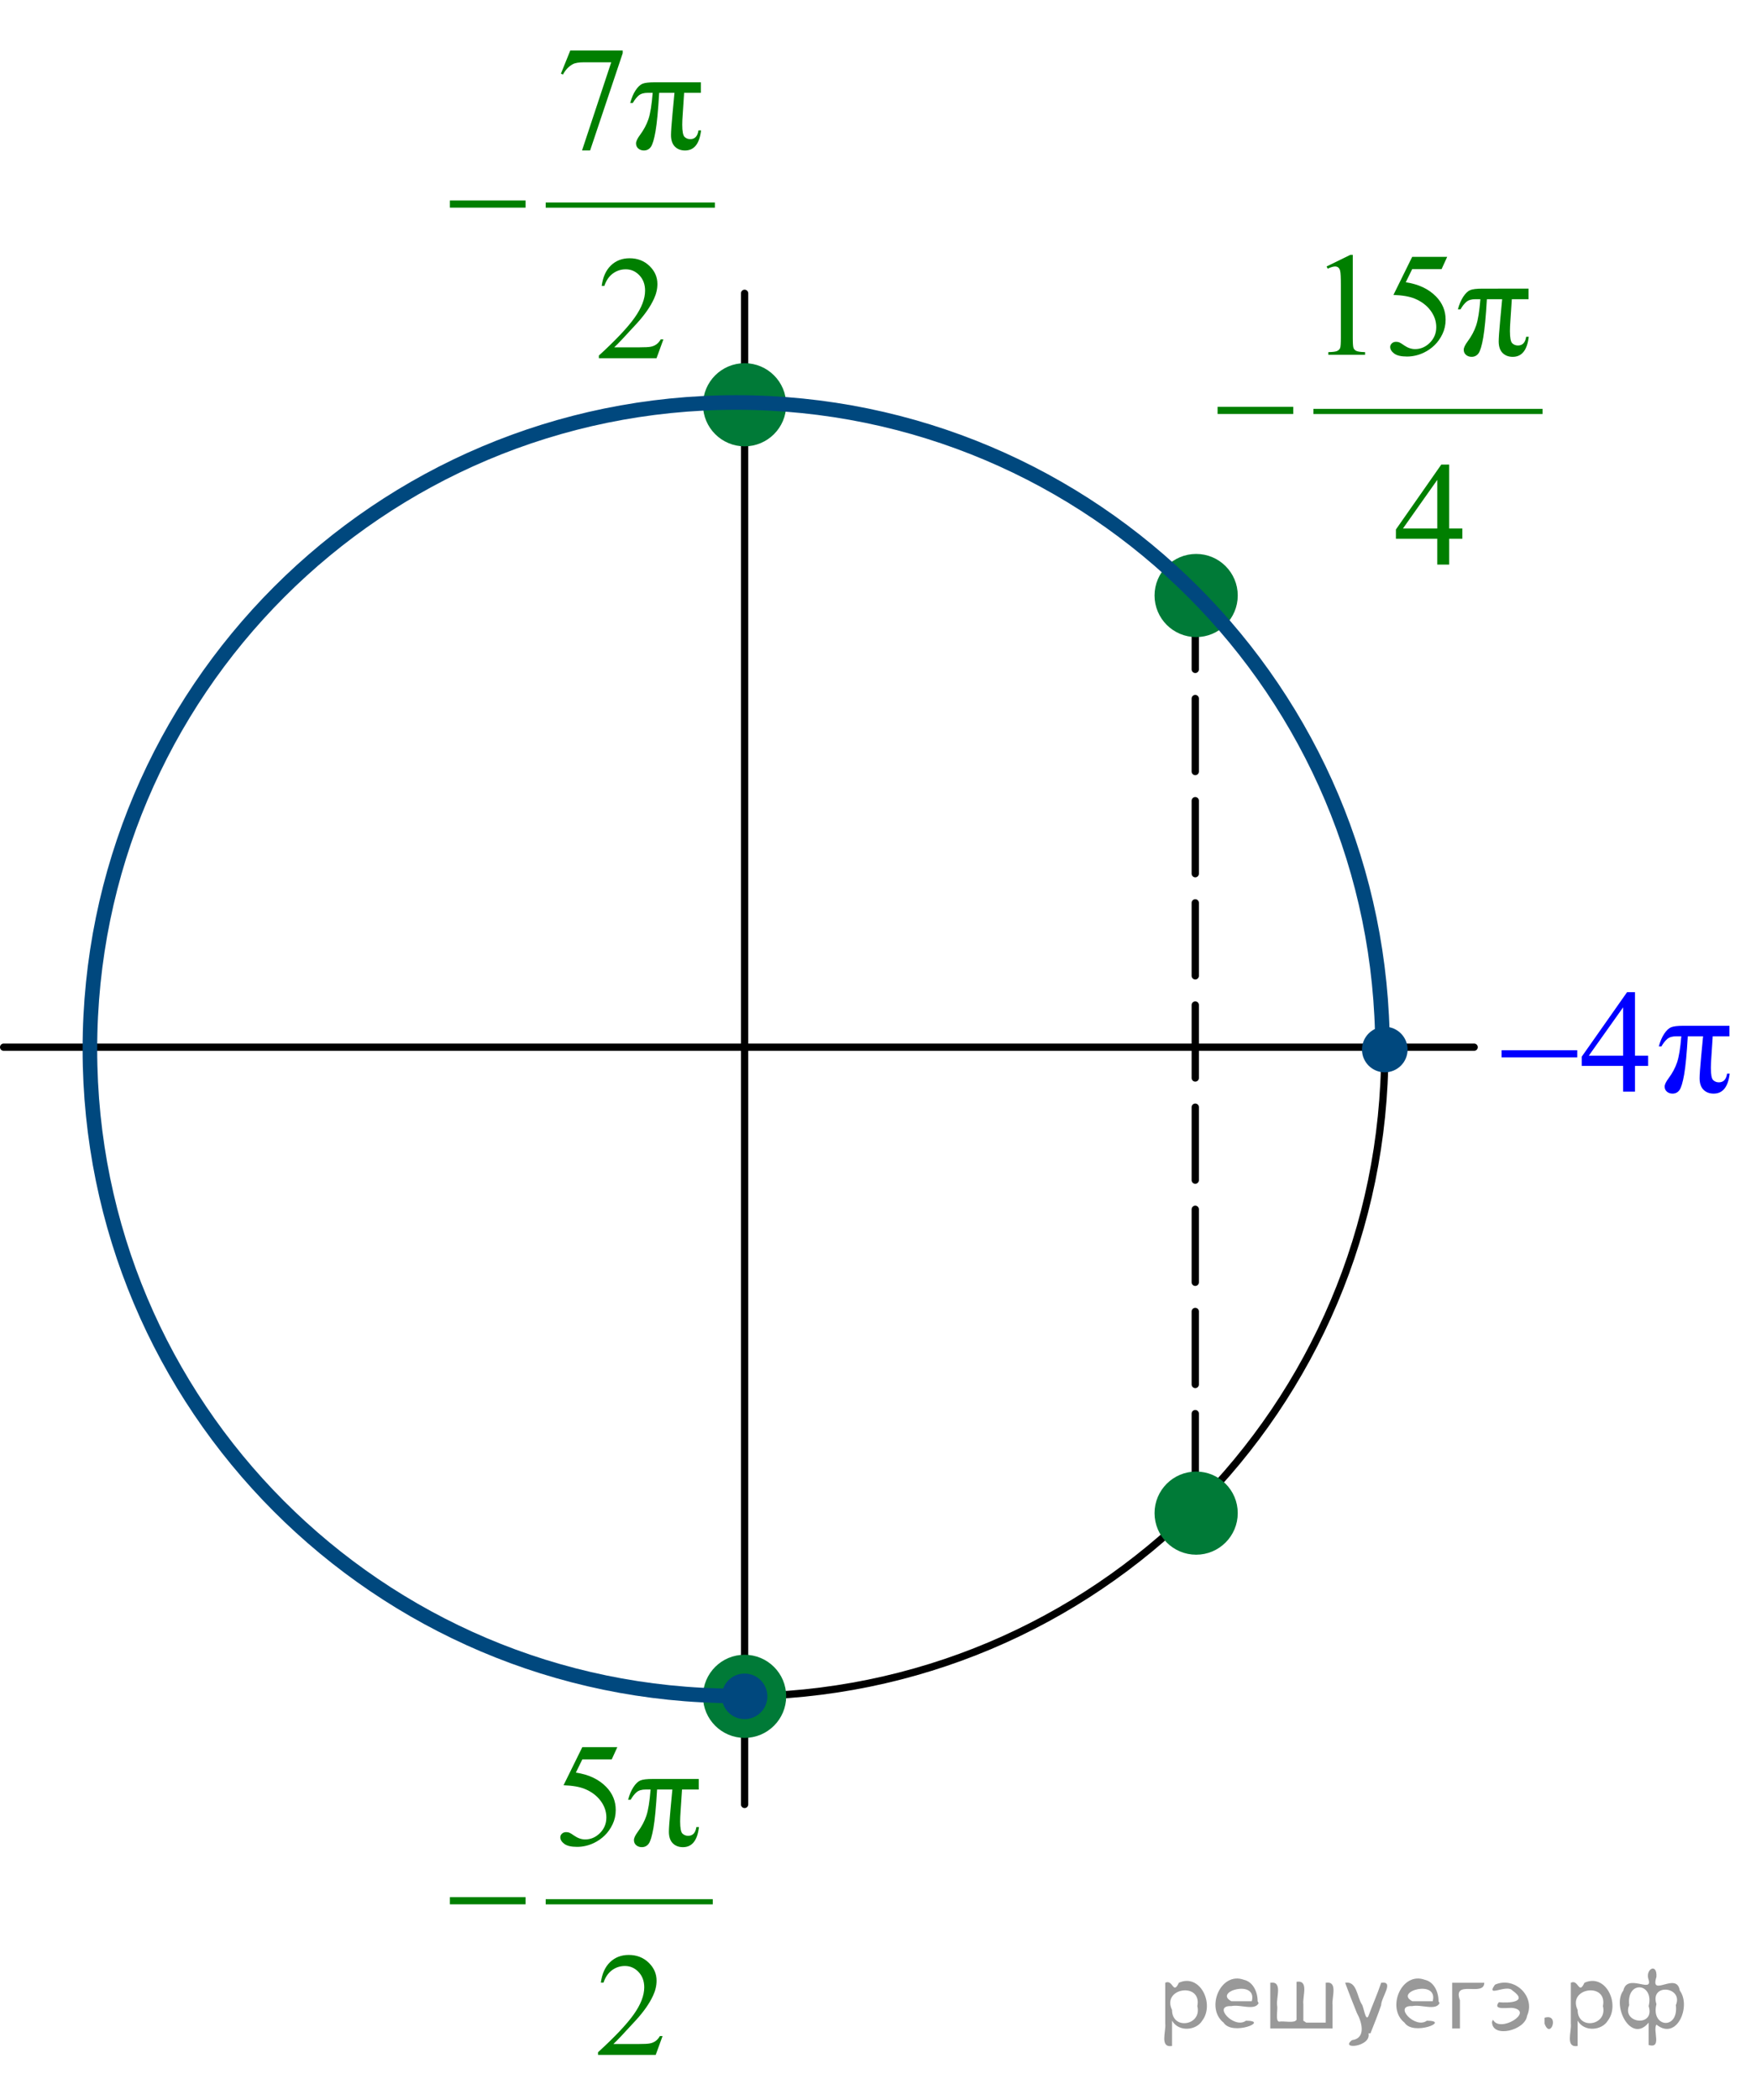 <?xml version="1.0" encoding="utf-8"?>
<!-- Generator: Adobe Illustrator 27.2.0, SVG Export Plug-In . SVG Version: 6.00 Build 0)  -->
<svg version="1.1" id="Слой_1" xmlns="http://www.w3.org/2000/svg" xmlns:xlink="http://www.w3.org/1999/xlink" x="0px" y="0px"
	 width="180.538px" height="215.879px" viewBox="0 0 180.538 215.879" enable-background="new 0 0 180.538 215.879"
	 xml:space="preserve">
<line fill="none" stroke="#000000" stroke-width="0.75" stroke-linecap="round" stroke-linejoin="round" stroke-miterlimit="8" stroke-dasharray="7.5,3" x1="122.888" y1="61.302" x2="122.888" y2="153.486"/>
<path fill="none" stroke="#000000" stroke-width="0.75" stroke-linecap="round" stroke-linejoin="round" stroke-miterlimit="8" d="
	M75.931,41.605c-36.695,0-66.439,29.716-66.439,66.377c0,36.662,29.744,66.378,66.439,66.378
	c36.697,0,66.441-29.716,66.441-66.378C142.372,71.321,112.628,41.605,75.931,41.605L75.931,41.605z"/>
<line fill="none" stroke="#000000" stroke-width="0.75" stroke-linecap="round" stroke-linejoin="round" stroke-miterlimit="8" x1="76.553" y1="30.15" x2="76.553" y2="185.47"/>
<line fill="none" stroke="#000000" stroke-width="0.75" stroke-linecap="round" stroke-linejoin="round" stroke-miterlimit="8" x1="0.375" y1="107.637" x2="151.558" y2="107.637"/>
<g>
	<path fill-rule="evenodd" clip-rule="evenodd" fill="#007A37" d="M76.554,170.461c-2.155,0-3.903,1.744-3.903,3.897
		s1.748,3.9,3.903,3.9c2.154,0,3.901-1.747,3.901-3.9C80.455,172.205,78.708,170.461,76.554,170.461
		L76.554,170.461z"/>
	<path fill="none" stroke="#007A37" stroke-width="0.75" stroke-linecap="round" stroke-linejoin="round" stroke-miterlimit="8" d="
		M76.554,170.461c-2.155,0-3.903,1.744-3.903,3.897s1.748,3.9,3.903,3.9c2.154,0,3.901-1.747,3.901-3.9
		C80.455,172.205,78.708,170.461,76.554,170.461L76.554,170.461z"/>
</g>
<g>
	<path fill-rule="evenodd" clip-rule="evenodd" fill="#007A37" d="M122.98,151.631c-2.155,0-3.903,1.744-3.903,3.897
		c0,2.153,1.748,3.9,3.903,3.9c2.154,0,3.901-1.747,3.901-3.9C126.881,153.375,125.134,151.631,122.98,151.631
		L122.98,151.631z"/>
	<path fill="none" stroke="#007A37" stroke-width="0.75" stroke-linecap="round" stroke-linejoin="round" stroke-miterlimit="8" d="
		M122.98,151.631c-2.155,0-3.903,1.744-3.903,3.897c0,2.153,1.748,3.9,3.903,3.9
		c2.154,0,3.901-1.747,3.901-3.9C126.881,153.375,125.134,151.631,122.98,151.631L122.98,151.631z"/>
</g>
<g>
	<path fill-rule="evenodd" clip-rule="evenodd" fill="#00487E" d="M142.373,105.912c-1.088,0-1.969,0.882-1.969,1.968
		c0,1.087,0.881,1.965,1.969,1.965c1.086,0,1.968-0.878,1.968-1.965
		C144.34,106.794,143.459,105.912,142.373,105.912L142.373,105.912z"/>
	<path fill="none" stroke="#00487E" stroke-width="0.75" stroke-linecap="round" stroke-linejoin="round" stroke-miterlimit="8" d="
		M142.373,105.912c-1.088,0-1.969,0.882-1.969,1.968c0,1.087,0.881,1.965,1.969,1.965
		c1.086,0,1.968-0.878,1.968-1.965C144.34,106.794,143.459,105.912,142.373,105.912L142.373,105.912z"/>
</g>
<g>
	<path fill-rule="evenodd" clip-rule="evenodd" fill="#007A37" d="M76.554,37.706c-2.155,0-3.903,1.744-3.903,3.897
		s1.748,3.9,3.903,3.9c2.154,0,3.901-1.747,3.901-3.9S78.708,37.706,76.554,37.706L76.554,37.706z"/>
	<path fill="none" stroke="#007A37" stroke-width="0.75" stroke-linecap="round" stroke-linejoin="round" stroke-miterlimit="8" d="
		M76.554,37.706c-2.155,0-3.903,1.744-3.903,3.897s1.748,3.9,3.903,3.9c2.154,0,3.901-1.747,3.901-3.9
		S78.708,37.706,76.554,37.706L76.554,37.706z"/>
</g>
<g>
	<path fill-rule="evenodd" clip-rule="evenodd" fill="#007A37" d="M122.98,57.312c-2.155,0-3.903,1.744-3.903,3.897
		s1.748,3.9,3.903,3.9c2.154,0,3.901-1.747,3.901-3.9S125.134,57.312,122.98,57.312L122.98,57.312z"/>
	<path fill="none" stroke="#007A37" stroke-width="0.75" stroke-linecap="round" stroke-linejoin="round" stroke-miterlimit="8" d="
		M122.98,57.312c-2.155,0-3.903,1.744-3.903,3.897s1.748,3.9,3.903,3.9c2.154,0,3.901-1.747,3.901-3.9
		S125.134,57.312,122.98,57.312L122.98,57.312z"/>
</g>
<path fill="none" stroke="#00487E" stroke-width="1.5" stroke-linejoin="round" stroke-miterlimit="8" d="M75.564,174.32
	c-36.651-0.067-66.323-29.809-66.321-66.475c0-36.712,29.748-66.475,66.448-66.475
	c36.696,0,66.446,29.763,66.446,66.475c0,0.083-0.003,0.166-0.003,0.25"/>
<g>
	<path fill-rule="evenodd" clip-rule="evenodd" fill="#00487E" d="M76.553,172.394c-1.088,0-1.969,0.882-1.969,1.968
		c0,1.087,0.881,1.965,1.969,1.965c1.086,0,1.968-0.878,1.968-1.965C78.521,173.276,77.639,172.394,76.553,172.394
		L76.553,172.394z"/>
	<path fill="none" stroke="#00487E" stroke-width="0.75" stroke-linecap="round" stroke-linejoin="round" stroke-miterlimit="8" d="
		M76.553,172.394c-1.088,0-1.969,0.882-1.969,1.968c0,1.087,0.881,1.965,1.969,1.965
		c1.086,0,1.968-0.878,1.968-1.965C78.521,173.276,77.639,172.394,76.553,172.394L76.553,172.394z"/>
</g>
<g>
	<defs>
		<polygon id="SVGID_1_" points="43.433,40.089 76.553,40.089 76.553,0 43.433,0 43.433,40.089 		"/>
	</defs>
	<clipPath id="SVGID_00000065041399743503403570000012933088840858825150_">
		<use xlink:href="#SVGID_1_"  overflow="visible"/>
	</clipPath>
	
		<line clip-path="url(#SVGID_00000065041399743503403570000012933088840858825150_)" fill="#007F00" stroke="#007F00" stroke-width="0.532" stroke-linecap="square" stroke-miterlimit="10" x1="56.37" y1="21.081" x2="73.232" y2="21.081"/>
	<g clip-path="url(#SVGID_00000065041399743503403570000012933088840858825150_)">
		<path fill="#007F00" d="M58.632,5.19h5.389V5.472l-3.35,9.994H59.84l3.002-9.065h-2.765
			c-0.559,0-0.956,0.066-1.193,0.2c-0.415,0.228-0.749,0.579-1,1.054l-0.215-0.081L58.632,5.19z"/>
	</g>
	<g clip-path="url(#SVGID_00000065041399743503403570000012933088840858825150_)">
		<path fill="#007F00" d="M72.056,8.457v1.084h-1.72l-0.148,2.257c-0.029,0.391-0.045,0.731-0.045,1.018
			c0,0.688,0.081,1.107,0.241,1.258c0.16,0.151,0.354,0.227,0.582,0.227c0.475,0,0.756-0.299,0.845-0.898h0.267
			c-0.163,1.376-0.711,2.064-1.645,2.064c-0.435,0-0.784-0.134-1.049-0.401c-0.264-0.267-0.397-0.663-0.397-1.188
			c0-0.347,0.052-1.079,0.156-2.198l0.2-2.138h-1.572c-0.104,1.802-0.229,3.118-0.374,3.949
			c-0.146,0.832-0.306,1.369-0.482,1.611c-0.175,0.243-0.414,0.364-0.715,0.364c-0.228,0-0.419-0.067-0.575-0.2
			c-0.156-0.134-0.233-0.31-0.233-0.527c0-0.208,0.133-0.493,0.4-0.855c0.39-0.524,0.682-1.07,0.875-1.637
			s0.338-1.469,0.437-2.706h-0.504c-0.405,0-0.715,0.09-0.93,0.271s-0.419,0.44-0.611,0.776h-0.267
			c0.144-0.53,0.329-0.966,0.556-1.307c0.227-0.342,0.46-0.565,0.7-0.669c0.24-0.103,0.666-0.155,1.279-0.155
			H72.056z"/>
	</g>
	<g clip-path="url(#SVGID_00000065041399743503403570000012933088840858825150_)">
		<path fill="#007F00" d="M68.205,34.883l-0.705,1.938H61.571v-0.274c1.744-1.594,2.972-2.897,3.684-3.906
			c0.712-1.01,1.067-1.933,1.067-2.769c0-0.639-0.195-1.164-0.585-1.574c-0.39-0.411-0.857-0.616-1.401-0.616
			c-0.494,0-0.938,0.144-1.331,0.434c-0.393,0.29-0.683,0.715-0.871,1.273h-0.274
			c0.123-0.915,0.441-1.618,0.953-2.108c0.511-0.49,1.15-0.735,1.916-0.735c0.815,0,1.496,0.263,2.042,0.787
			c0.546,0.525,0.819,1.144,0.819,1.856c0,0.51-0.119,1.02-0.356,1.529c-0.366,0.802-0.959,1.651-1.779,2.547
			c-1.23,1.347-1.998,2.158-2.305,2.436h2.624c0.534,0,0.908-0.019,1.123-0.06
			c0.215-0.039,0.409-0.12,0.582-0.241s0.324-0.293,0.452-0.516H68.205z"/>
	</g>
	<g clip-path="url(#SVGID_00000065041399743503403570000012933088840858825150_)">
		<path fill="#007F00" d="M46.254,20.609h7.783v0.734h-7.783V20.609z"/>
	</g>
</g>
<g>
	<defs>
		<polygon id="SVGID_00000144335780777308423580000016344069665962804653_" points="43.433,214.484 76.553,214.484 
			76.553,174.395 43.433,174.395 43.433,214.484 		"/>
	</defs>
	<clipPath id="SVGID_00000047061736071858664860000009491266383575374977_">
		<use xlink:href="#SVGID_00000144335780777308423580000016344069665962804653_"  overflow="visible"/>
	</clipPath>
	
		<line clip-path="url(#SVGID_00000047061736071858664860000009491266383575374977_)" fill="#007F00" stroke="#007F00" stroke-width="0.532" stroke-linecap="square" stroke-miterlimit="10" x1="56.37" y1="195.476" x2="73.016" y2="195.476"/>
	<g clip-path="url(#SVGID_00000047061736071858664860000009491266383575374977_)">
		<path fill="#007F00" d="M63.468,179.585l-0.578,1.263h-3.024l-0.66,1.352c1.309,0.192,2.347,0.68,3.113,1.462
			c0.657,0.674,0.986,1.466,0.986,2.376c0,0.53-0.107,1.02-0.322,1.471s-0.486,0.834-0.811,1.15
			c-0.326,0.317-0.69,0.572-1.09,0.765c-0.568,0.273-1.151,0.408-1.749,0.408c-0.603,0-1.042-0.102-1.316-0.308
			s-0.411-0.432-0.411-0.68c0-0.139,0.057-0.261,0.17-0.367c0.113-0.106,0.257-0.16,0.43-0.16
			c0.128,0,0.241,0.021,0.337,0.06c0.096,0.04,0.261,0.142,0.493,0.305c0.371,0.258,0.746,0.386,1.127,0.386
			c0.578,0,1.086-0.219,1.523-0.657c0.438-0.438,0.656-0.971,0.656-1.6c0-0.608-0.195-1.177-0.586-1.704
			c-0.39-0.527-0.929-0.935-1.616-1.222c-0.539-0.223-1.272-0.351-2.201-0.386l1.927-3.913H63.468z"/>
	</g>
	<g clip-path="url(#SVGID_00000047061736071858664860000009491266383575374977_)">
		<path fill="#007F00" d="M71.84,182.853v1.084h-1.72l-0.148,2.257c-0.029,0.391-0.045,0.731-0.045,1.018
			c0,0.688,0.081,1.107,0.241,1.258c0.16,0.151,0.354,0.227,0.582,0.227c0.475,0,0.756-0.299,0.845-0.898h0.267
			c-0.163,1.376-0.711,2.064-1.645,2.064c-0.435,0-0.784-0.134-1.049-0.401c-0.264-0.267-0.397-0.663-0.397-1.188
			c0-0.347,0.052-1.079,0.156-2.198l0.2-2.138h-1.571c-0.104,1.802-0.229,3.118-0.374,3.949
			c-0.146,0.832-0.306,1.369-0.482,1.611c-0.175,0.243-0.414,0.364-0.715,0.364c-0.228,0-0.419-0.067-0.575-0.2
			c-0.156-0.134-0.233-0.31-0.233-0.527c0-0.208,0.133-0.493,0.4-0.855c0.39-0.524,0.682-1.07,0.875-1.637
			s0.338-1.469,0.437-2.706h-0.504c-0.405,0-0.715,0.09-0.93,0.271s-0.419,0.44-0.611,0.776h-0.267
			c0.144-0.53,0.329-0.966,0.556-1.307c0.227-0.342,0.46-0.565,0.7-0.669c0.24-0.103,0.666-0.155,1.279-0.155
			H71.84z"/>
	</g>
	<g clip-path="url(#SVGID_00000047061736071858664860000009491266383575374977_)">
		<path fill="#007F00" d="M68.119,209.279l-0.704,1.938h-5.93v-0.274c1.744-1.594,2.972-2.897,3.684-3.906
			c0.712-1.01,1.067-1.933,1.067-2.769c0-0.639-0.195-1.164-0.585-1.574c-0.39-0.411-0.857-0.616-1.401-0.616
			c-0.494,0-0.938,0.144-1.331,0.434c-0.393,0.29-0.683,0.715-0.871,1.273h-0.274
			c0.123-0.915,0.441-1.618,0.953-2.108c0.511-0.49,1.15-0.735,1.916-0.735c0.815,0,1.496,0.263,2.042,0.787
			c0.546,0.525,0.819,1.144,0.819,1.856c0,0.51-0.119,1.02-0.356,1.529c-0.366,0.802-0.959,1.651-1.779,2.547
			c-1.23,1.347-1.998,2.158-2.305,2.436h2.624c0.534,0,0.908-0.019,1.123-0.06
			c0.215-0.039,0.409-0.12,0.582-0.241s0.324-0.293,0.452-0.516H68.119z"/>
	</g>
	<g clip-path="url(#SVGID_00000047061736071858664860000009491266383575374977_)">
		<path fill="#007F00" d="M46.254,195.004h7.783v0.734h-7.783V195.004z"/>
	</g>
</g>
<g>
	<defs>
		<polygon id="SVGID_00000044872827265879403400000001195967058424653739_" points="122.362,61.299 162.382,61.299 
			162.382,21.21 122.362,21.21 122.362,61.299 		"/>
	</defs>
	<clipPath id="SVGID_00000157300557129410177970000005030465551006491825_">
		<use xlink:href="#SVGID_00000044872827265879403400000001195967058424653739_"  overflow="visible"/>
	</clipPath>
	
		<line clip-path="url(#SVGID_00000157300557129410177970000005030465551006491825_)" fill="#007F00" stroke="#007F00" stroke-width="0.532" stroke-linecap="square" stroke-miterlimit="10" x1="135.3" y1="42.291" x2="158.328" y2="42.291"/>
	<g clip-path="url(#SVGID_00000157300557129410177970000005030465551006491825_)">
		<path fill="#007F00" d="M136.39,27.388l2.446-1.195h0.245v8.502c0,0.565,0.022,0.916,0.07,1.055
			c0.047,0.138,0.144,0.244,0.292,0.318c0.148,0.074,0.45,0.117,0.904,0.127v0.274h-3.779v-0.274
			c0.474-0.01,0.78-0.051,0.919-0.123c0.138-0.071,0.234-0.168,0.289-0.289c0.054-0.121,0.081-0.484,0.081-1.088
			v-5.436c0-0.732-0.024-1.202-0.074-1.41c-0.034-0.158-0.098-0.274-0.189-0.35
			c-0.092-0.074-0.202-0.111-0.33-0.111c-0.183,0-0.438,0.077-0.764,0.231L136.39,27.388z"/>
		<path fill="#007F00" d="M148.79,26.4l-0.578,1.263h-3.023l-0.66,1.352c1.31,0.192,2.347,0.68,3.113,1.462
			c0.657,0.674,0.985,1.466,0.985,2.376c0,0.53-0.107,1.02-0.322,1.471s-0.485,0.834-0.811,1.15
			c-0.326,0.317-0.69,0.572-1.09,0.765c-0.568,0.273-1.151,0.408-1.749,0.408c-0.603,0-1.041-0.102-1.315-0.308
			s-0.411-0.432-0.411-0.68c0-0.139,0.057-0.261,0.17-0.367s0.257-0.16,0.43-0.16
			c0.129,0,0.241,0.021,0.338,0.06c0.096,0.04,0.261,0.142,0.492,0.305c0.371,0.258,0.746,0.386,1.127,0.386
			c0.578,0,1.086-0.219,1.523-0.657c0.438-0.438,0.656-0.971,0.656-1.6c0-0.608-0.195-1.177-0.586-1.704
			s-0.929-0.935-1.616-1.222c-0.538-0.223-1.272-0.351-2.201-0.386l1.928-3.913H148.79z"/>
	</g>
	<g clip-path="url(#SVGID_00000157300557129410177970000005030465551006491825_)">
		<path fill="#007F00" d="M157.153,29.668v1.084h-1.72l-0.148,2.257c-0.029,0.391-0.045,0.731-0.045,1.018
			c0,0.688,0.081,1.107,0.241,1.258c0.16,0.151,0.354,0.227,0.582,0.227c0.475,0,0.756-0.299,0.845-0.898h0.267
			c-0.163,1.376-0.711,2.064-1.645,2.064c-0.435,0-0.784-0.134-1.049-0.401c-0.264-0.267-0.397-0.663-0.397-1.188
			c0-0.347,0.052-1.079,0.156-2.198l0.2-2.138h-1.571c-0.104,1.802-0.23,3.118-0.375,3.949
			c-0.145,0.832-0.306,1.369-0.481,1.611c-0.176,0.243-0.414,0.364-0.715,0.364c-0.228,0-0.419-0.067-0.575-0.2
			c-0.155-0.134-0.233-0.31-0.233-0.527c0-0.208,0.134-0.493,0.4-0.855c0.391-0.524,0.682-1.07,0.875-1.637
			c0.192-0.566,0.338-1.469,0.436-2.706h-0.504c-0.405,0-0.715,0.09-0.93,0.271s-0.419,0.44-0.611,0.776h-0.268
			c0.144-0.53,0.329-0.966,0.557-1.307c0.227-0.342,0.46-0.565,0.7-0.669c0.239-0.103,0.666-0.155,1.278-0.155
			H157.153z"/>
	</g>
	<g clip-path="url(#SVGID_00000157300557129410177970000005030465551006491825_)">
		<path fill="#007F00" d="M150.344,54.318v1.055h-1.349v2.658h-1.224v-2.658h-4.254v-0.95l4.662-6.668h0.815v6.564
			H150.344z M147.772,54.318v-4.996l-3.528,4.996H147.772z"/>
	</g>
	<g clip-path="url(#SVGID_00000157300557129410177970000005030465551006491825_)">
		<path fill="#007F00" d="M125.183,41.819h7.782v0.734h-7.782V41.819z"/>
	</g>
</g>
<g>
	<defs>
		<polygon id="SVGID_00000168097414659491810200000010226582843609761694_" points="151.558,116.329 180.538,116.329 
			180.538,98.458 151.558,98.458 151.558,116.329 		"/>
	</defs>
	<clipPath id="SVGID_00000000941706532702475120000017251603304366673831_">
		<use xlink:href="#SVGID_00000168097414659491810200000010226582843609761694_"  overflow="visible"/>
	</clipPath>
	<g clip-path="url(#SVGID_00000000941706532702475120000017251603304366673831_)">
		<path fill="#0000FF" d="M169.448,108.511v1.048h-1.35v2.644h-1.223v-2.644h-4.255v-0.946l4.662-6.63h0.815v6.527
			H169.448z M166.876,108.511v-4.97l-3.528,4.97H166.876z"/>
	</g>
	<g clip-path="url(#SVGID_00000000941706532702475120000017251603304366673831_)">
		<path fill="#0000FF" d="M177.809,105.438v1.078h-1.72l-0.148,2.245c-0.029,0.389-0.044,0.726-0.044,1.011
			c0,0.685,0.08,1.102,0.241,1.252c0.16,0.15,0.354,0.226,0.581,0.226c0.475,0,0.757-0.298,0.846-0.894h0.267
			c-0.163,1.368-0.712,2.053-1.645,2.053c-0.435,0-0.784-0.133-1.049-0.399c-0.265-0.266-0.397-0.659-0.397-1.181
			c0-0.345,0.052-1.073,0.155-2.186l0.2-2.127h-1.571c-0.103,1.792-0.229,3.102-0.374,3.929
			c-0.146,0.826-0.307,1.36-0.482,1.602c-0.175,0.241-0.413,0.362-0.715,0.362c-0.228,0-0.419-0.066-0.574-0.199
			c-0.156-0.134-0.233-0.308-0.233-0.524c0-0.207,0.133-0.49,0.4-0.85c0.39-0.521,0.682-1.065,0.874-1.628
			c0.193-0.564,0.339-1.461,0.438-2.692h-0.504c-0.405,0-0.716,0.09-0.931,0.27s-0.419,0.438-0.611,0.771h-0.267
			c0.144-0.526,0.328-0.96,0.556-1.299c0.228-0.34,0.461-0.561,0.7-0.665c0.24-0.103,0.666-0.155,1.279-0.155
			H177.809z"/>
	</g>
	<g clip-path="url(#SVGID_00000000941706532702475120000017251603304366673831_)">
		<path fill="#0000FF" d="M154.378,107.949h7.783v0.731h-7.783V107.949z"/>
	</g>
</g>
<g style="stroke:none;fill:#000;fill-opacity:0.4" > <path d="m 120.5,207.8 c 0,0.8 0,1.6 0,2.5 -1.3,0.2 -0.6,-1.5 -0.7,-2.3 0,-1.4 0,-2.8 0,-4.2 0.8,-0.4 0.8,1.3 1.4,0.0 2.2,-1.0 3.7,2.2 2.4,3.9 -0.6,1.0 -2.4,1.2 -3.1,0.0 z m 2.6,-1.6 c 0.5,-2.5 -3.7,-1.9 -2.6,0.4 0.0,2.1 3.1,1.6 2.6,-0.4 z" /> <path d="m 129.4,205.9 c -0.4,0.8 -1.9,0.1 -2.8,0.3 -2.0,-0.1 0.3,2.4 1.5,1.5 2.5,0.0 -1.4,1.6 -2.3,0.2 -1.9,-1.5 -0.3,-5.3 2.1,-4.4 0.9,0.2 1.4,1.2 1.4,2.2 z m -0.7,-0.2 c 0.6,-2.3 -4.0,-1.0 -2.1,0.0 0.7,0 1.4,-0.0 2.1,-0.0 z" /> <path d="m 134.3,207.9 c 0.6,0 1.3,0 2.0,0 0,-1.3 0,-2.7 0,-4.1 1.3,-0.2 0.6,1.5 0.7,2.3 0,0.8 0,1.6 0,2.4 -2.1,0 -4.2,0 -6.4,0 0,-1.5 0,-3.1 0,-4.7 1.3,-0.2 0.6,1.5 0.7,2.3 0.1,0.5 -0.2,1.6 0.2,1.7 0.5,-0.1 1.6,0.2 1.8,-0.2 0,-1.3 0,-2.6 0,-3.9 1.3,-0.2 0.6,1.5 0.7,2.3 0,0.5 0,1.1 0,1.7 z" /> <path d="m 140.7,209.0 c 0.3,1.4 -3.0,1.7 -1.7,0.7 1.5,-0.2 1.0,-1.9 0.5,-2.8 -0.4,-1.0 -0.8,-2.0 -1.2,-3.1 1.2,-0.2 1.2,1.4 1.7,2.2 0.2,0.2 0.4,1.9 0.7,1.2 0.4,-1.1 0.9,-2.2 1.3,-3.4 1.4,-0.2 0.0,1.5 -0.0,2.3 -0.3,0.9 -0.7,1.9 -1.1,2.9 z" /> <path d="m 148.0,205.9 c -0.4,0.8 -1.9,0.1 -2.8,0.3 -2.0,-0.1 0.3,2.4 1.5,1.5 2.5,0.0 -1.4,1.6 -2.3,0.2 -1.9,-1.5 -0.3,-5.3 2.1,-4.4 0.9,0.2 1.4,1.2 1.4,2.2 z m -0.7,-0.2 c 0.6,-2.3 -4.0,-1.0 -2.1,0.0 0.7,0 1.4,-0.0 2.1,-0.0 z" /> <path d="m 149.3,208.5 c 0,-1.5 0,-3.1 0,-4.7 1.1,0 2.2,0 3.3,0 0.0,1.5 -3.3,-0.4 -2.5,1.8 0,0.9 0,1.9 0,2.9 -0.2,0 -0.5,0 -0.7,0 z" /> <path d="m 153.5,207.6 c 0.7,1.4 4.2,-0.8 2.1,-1.2 -0.5,-0.1 -2.2,0.3 -1.5,-0.6 1.0,0.1 3.1,0.0 1.4,-1.2 -0.6,-0.7 -2.8,0.8 -1.8,-0.6 2.0,-0.9 4.2,1.2 3.3,3.2 -0.2,1.5 -3.5,2.3 -3.6,0.7 l 0,-0.1 0,-0.0 0,0 z" /> <path d="m 158.8,207.4 c 1.6,-0.5 0.6,2.3 -0.0,0.6 -0.0,-0.2 0.0,-0.4 0.0,-0.6 z" /> <path d="m 162.2,207.8 c 0,0.8 0,1.6 0,2.5 -1.3,0.2 -0.6,-1.5 -0.7,-2.3 0,-1.4 0,-2.8 0,-4.2 0.8,-0.4 0.8,1.3 1.4,0.0 2.2,-1.0 3.7,2.2 2.4,3.9 -0.6,1.0 -2.4,1.2 -3.1,0.0 z m 2.6,-1.6 c 0.5,-2.5 -3.7,-1.9 -2.6,0.4 0.0,2.1 3.1,1.6 2.6,-0.4 z" /> <path d="m 167.5,206.1 c -0.8,1.9 2.7,2.3 2.0,0.1 0.6,-2.4 -2.3,-2.7 -2.0,-0.1 z m 2.0,4.2 c 0,-0.8 0,-1.6 0,-2.4 -1.8,2.2 -3.8,-1.7 -2.6,-3.3 0.4,-1.8 3.0,0.3 2.6,-1.1 -0.4,-1.1 0.9,-1.8 0.8,-0.3 -0.7,2.2 2.1,-0.6 2.4,1.4 1.2,1.6 -0.3,5.2 -2.4,3.5 -0.4,0.6 0.6,2.5 -0.8,2.1 z m 2.8,-4.2 c 0.8,-1.9 -2.7,-2.3 -2.0,-0.1 -0.6,2.4 2.3,2.7 2.0,0.1 z" /> </g></svg>

<!--File created and owned by https://sdamgia.ru. Copying is prohibited. All rights reserved.-->
